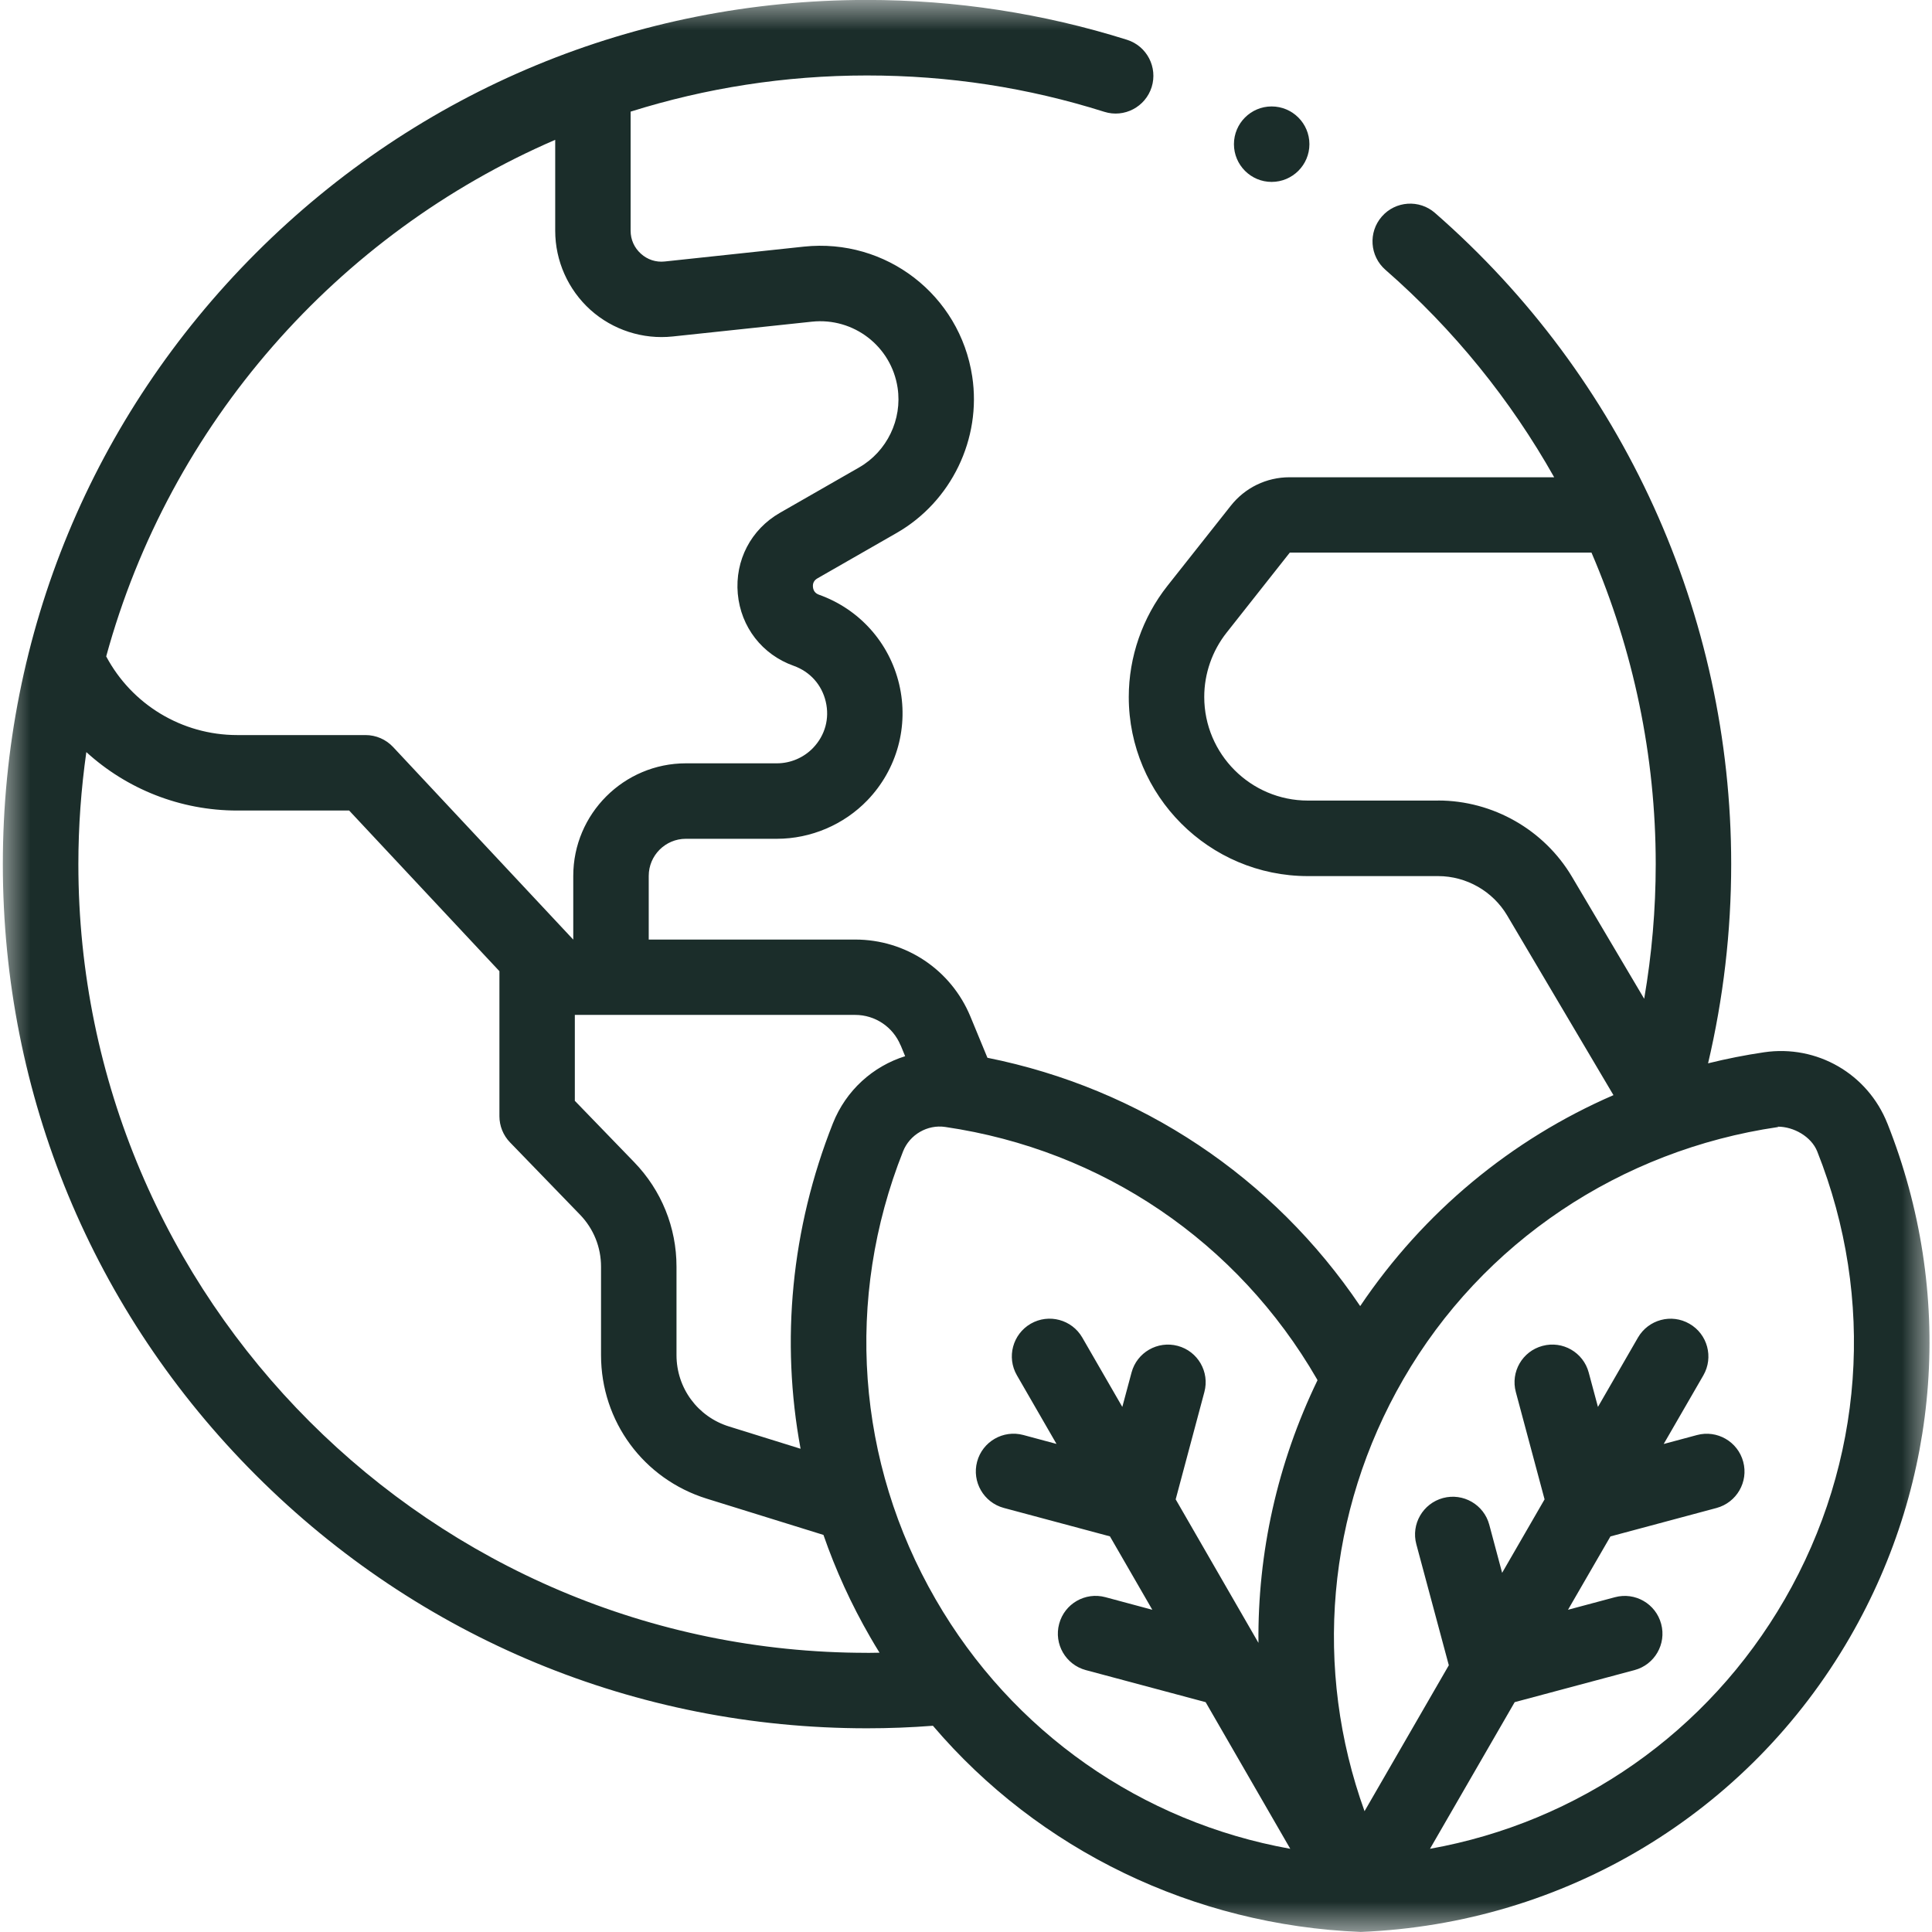 <svg xmlns="http://www.w3.org/2000/svg" fill="none" viewBox="0 0 32 32" height="32" width="32">
<g clip-path="url(#clip0_9585_25513)">
<mask height="32" width="32" y="0" x="0" maskUnits="userSpaceOnUse" style="mask-type:luminance" id="mask0_9585_25513">
<path fill="white" d="M32 0H0V32H32V0Z"></path>
</mask>
<g mask="url(#mask0_9585_25513)">
<path fill="#1B2D2A" d="M31.261 18.608C30.934 17.785 30.094 17.3 29.219 17.429C28.905 17.475 28.595 17.537 28.291 17.612C28.544 16.536 28.674 15.431 28.674 14.314C28.674 10.18 26.886 6.248 23.768 3.527C23.509 3.3 23.113 3.327 22.887 3.587C22.66 3.847 22.687 4.242 22.947 4.469C24.08 5.458 25.02 6.623 25.742 7.905H21.358C20.977 7.905 20.623 8.077 20.387 8.375L19.335 9.705C18.923 10.227 18.696 10.88 18.696 11.544C18.696 13.18 20.027 14.511 21.663 14.511H23.82C24.287 14.511 24.725 14.761 24.963 15.162L26.724 18.139C25.031 18.873 23.578 20.076 22.529 21.633C21.089 19.497 18.889 18.028 16.355 17.52L16.073 16.837C15.752 16.062 15.004 15.562 14.165 15.562H10.745V14.508C10.745 14.168 11.021 13.893 11.36 13.893H12.868C13.43 13.893 13.977 13.66 14.367 13.255C14.859 12.743 15.056 12.025 14.893 11.333C14.73 10.643 14.233 10.088 13.564 9.85C13.504 9.828 13.471 9.786 13.465 9.722C13.459 9.659 13.484 9.611 13.54 9.579L14.852 8.827C15.757 8.308 16.26 7.267 16.103 6.235C15.898 4.885 14.674 3.941 13.315 4.085L11.011 4.331C10.865 4.347 10.724 4.301 10.615 4.202C10.506 4.104 10.445 3.969 10.445 3.822V1.849C11.682 1.46 12.997 1.25 14.359 1.25C15.722 1.25 17.024 1.452 18.291 1.852C18.62 1.956 18.971 1.772 19.075 1.443C19.178 1.114 18.996 0.763 18.667 0.659C17.278 0.222 15.829 -0.001 14.359 -0.001C10.536 -0.001 6.942 1.488 4.239 4.191C1.536 6.896 0.047 10.49 0.047 14.313C0.047 18.137 1.535 21.731 4.239 24.434C6.943 27.137 10.537 28.626 14.36 28.626C14.723 28.626 15.089 28.612 15.452 28.584C17.204 30.641 19.768 31.888 22.537 31.999C22.529 31.999 22.545 31.999 22.537 31.999C25.914 31.863 28.955 30.038 30.643 27.114C32.147 24.508 32.373 21.407 31.261 18.607V18.608ZM23.82 13.26H21.663C20.716 13.26 19.946 12.49 19.946 11.543C19.946 11.159 20.077 10.781 20.316 10.479L21.363 9.153H26.36C27.053 10.765 27.424 12.518 27.424 14.312C27.424 15.064 27.359 15.81 27.233 16.543L26.038 14.524C25.577 13.744 24.727 13.259 23.82 13.259V13.26ZM14.918 17.314L14.992 17.494C14.459 17.661 14.013 18.058 13.795 18.607C13.104 20.351 12.929 22.211 13.26 23.996L12.078 23.628C11.556 23.467 11.205 22.991 11.205 22.444V20.98C11.205 20.331 10.956 19.716 10.504 19.249L9.521 18.233V16.81H14.164C14.494 16.81 14.79 17.008 14.916 17.313L14.918 17.314ZM9.196 2.316V3.822C9.196 4.321 9.409 4.798 9.779 5.132C10.15 5.465 10.647 5.626 11.143 5.573L13.448 5.328C14.139 5.255 14.763 5.736 14.867 6.422C14.947 6.947 14.691 7.478 14.23 7.742L12.918 8.494C12.438 8.769 12.171 9.282 12.22 9.834C12.27 10.386 12.625 10.843 13.146 11.028C13.417 11.125 13.611 11.341 13.677 11.621C13.743 11.901 13.666 12.18 13.467 12.388C13.311 12.55 13.093 12.643 12.868 12.643H11.361C10.333 12.643 9.495 13.479 9.495 14.508V15.562H9.494L6.511 12.373C6.393 12.247 6.228 12.175 6.054 12.175H3.929C3.014 12.175 2.183 11.669 1.759 10.872C2.811 7.022 5.584 3.877 9.196 2.316ZM14.36 27.376C7.158 27.376 1.298 21.516 1.298 14.313C1.298 13.683 1.344 13.064 1.43 12.457C2.1 13.068 2.984 13.425 3.929 13.425H5.783L8.272 16.086V18.488C8.272 18.649 8.335 18.806 8.448 18.922L9.607 20.119C9.832 20.352 9.955 20.657 9.955 20.981V22.445C9.955 23.542 10.659 24.497 11.707 24.823L13.639 25.423C13.84 26.003 14.098 26.57 14.413 27.115C14.463 27.203 14.515 27.288 14.568 27.374C14.498 27.376 14.428 27.377 14.358 27.377L14.36 27.376ZM15.497 26.49C14.184 24.217 13.988 21.512 14.958 19.069C15.068 18.793 15.361 18.622 15.656 18.666C18.257 19.047 20.501 20.571 21.813 22.843C21.816 22.849 21.819 22.855 21.822 22.861C21.156 24.238 20.829 25.723 20.844 27.211L19.473 24.834L19.948 23.057C20.038 22.723 19.84 22.381 19.507 22.292C19.174 22.203 18.831 22.4 18.742 22.733L18.589 23.303L17.926 22.154C17.753 21.855 17.371 21.753 17.072 21.925C16.773 22.098 16.67 22.48 16.843 22.779L17.499 23.916L16.949 23.768C16.616 23.679 16.273 23.877 16.184 24.21C16.095 24.543 16.293 24.886 16.626 24.976L18.384 25.447L19.086 26.663L18.308 26.454C17.975 26.365 17.632 26.562 17.543 26.896C17.453 27.229 17.651 27.572 17.984 27.662L19.969 28.193L21.371 30.622C18.911 30.181 16.768 28.693 15.497 26.49ZM29.56 26.49C28.288 28.693 26.145 30.182 23.685 30.622L25.088 28.193L27.073 27.662C27.406 27.573 27.604 27.23 27.514 26.897C27.425 26.563 27.082 26.365 26.748 26.455L25.971 26.663L26.674 25.448L28.431 24.977C28.764 24.887 28.963 24.544 28.873 24.211C28.784 23.878 28.44 23.679 28.107 23.769L27.556 23.917L28.213 22.78C28.385 22.481 28.283 22.098 27.983 21.926C27.684 21.753 27.303 21.856 27.13 22.154L26.467 23.303L26.314 22.733C26.225 22.4 25.882 22.202 25.549 22.292C25.215 22.381 25.017 22.723 25.107 23.057L25.583 24.834L24.88 26.051L24.667 25.254C24.578 24.921 24.235 24.723 23.901 24.812C23.568 24.902 23.369 25.244 23.459 25.578L23.997 27.582L22.601 29.999C21.753 27.648 21.97 25.048 23.243 22.845C24.555 20.572 26.845 19.049 29.446 18.668C29.477 18.663 29.415 18.661 29.446 18.661C29.708 18.661 29.999 18.823 30.099 19.071C31.069 21.514 30.872 24.219 29.559 26.492L29.56 26.49Z"></path>
</g>
<path fill="#1B2D2A" d="M21.688 2.388C21.688 2.733 21.407 3.013 21.062 3.013C20.718 3.013 20.438 2.733 20.438 2.388C20.438 2.043 20.718 1.763 21.062 1.763C21.407 1.763 21.688 2.043 21.688 2.388Z"></path>
</g>
<defs>
<clipPath id="clip0_9585_25513">
<rect fill="white" height="32" width="32"></rect>
</clipPath>
</defs>
</svg>
